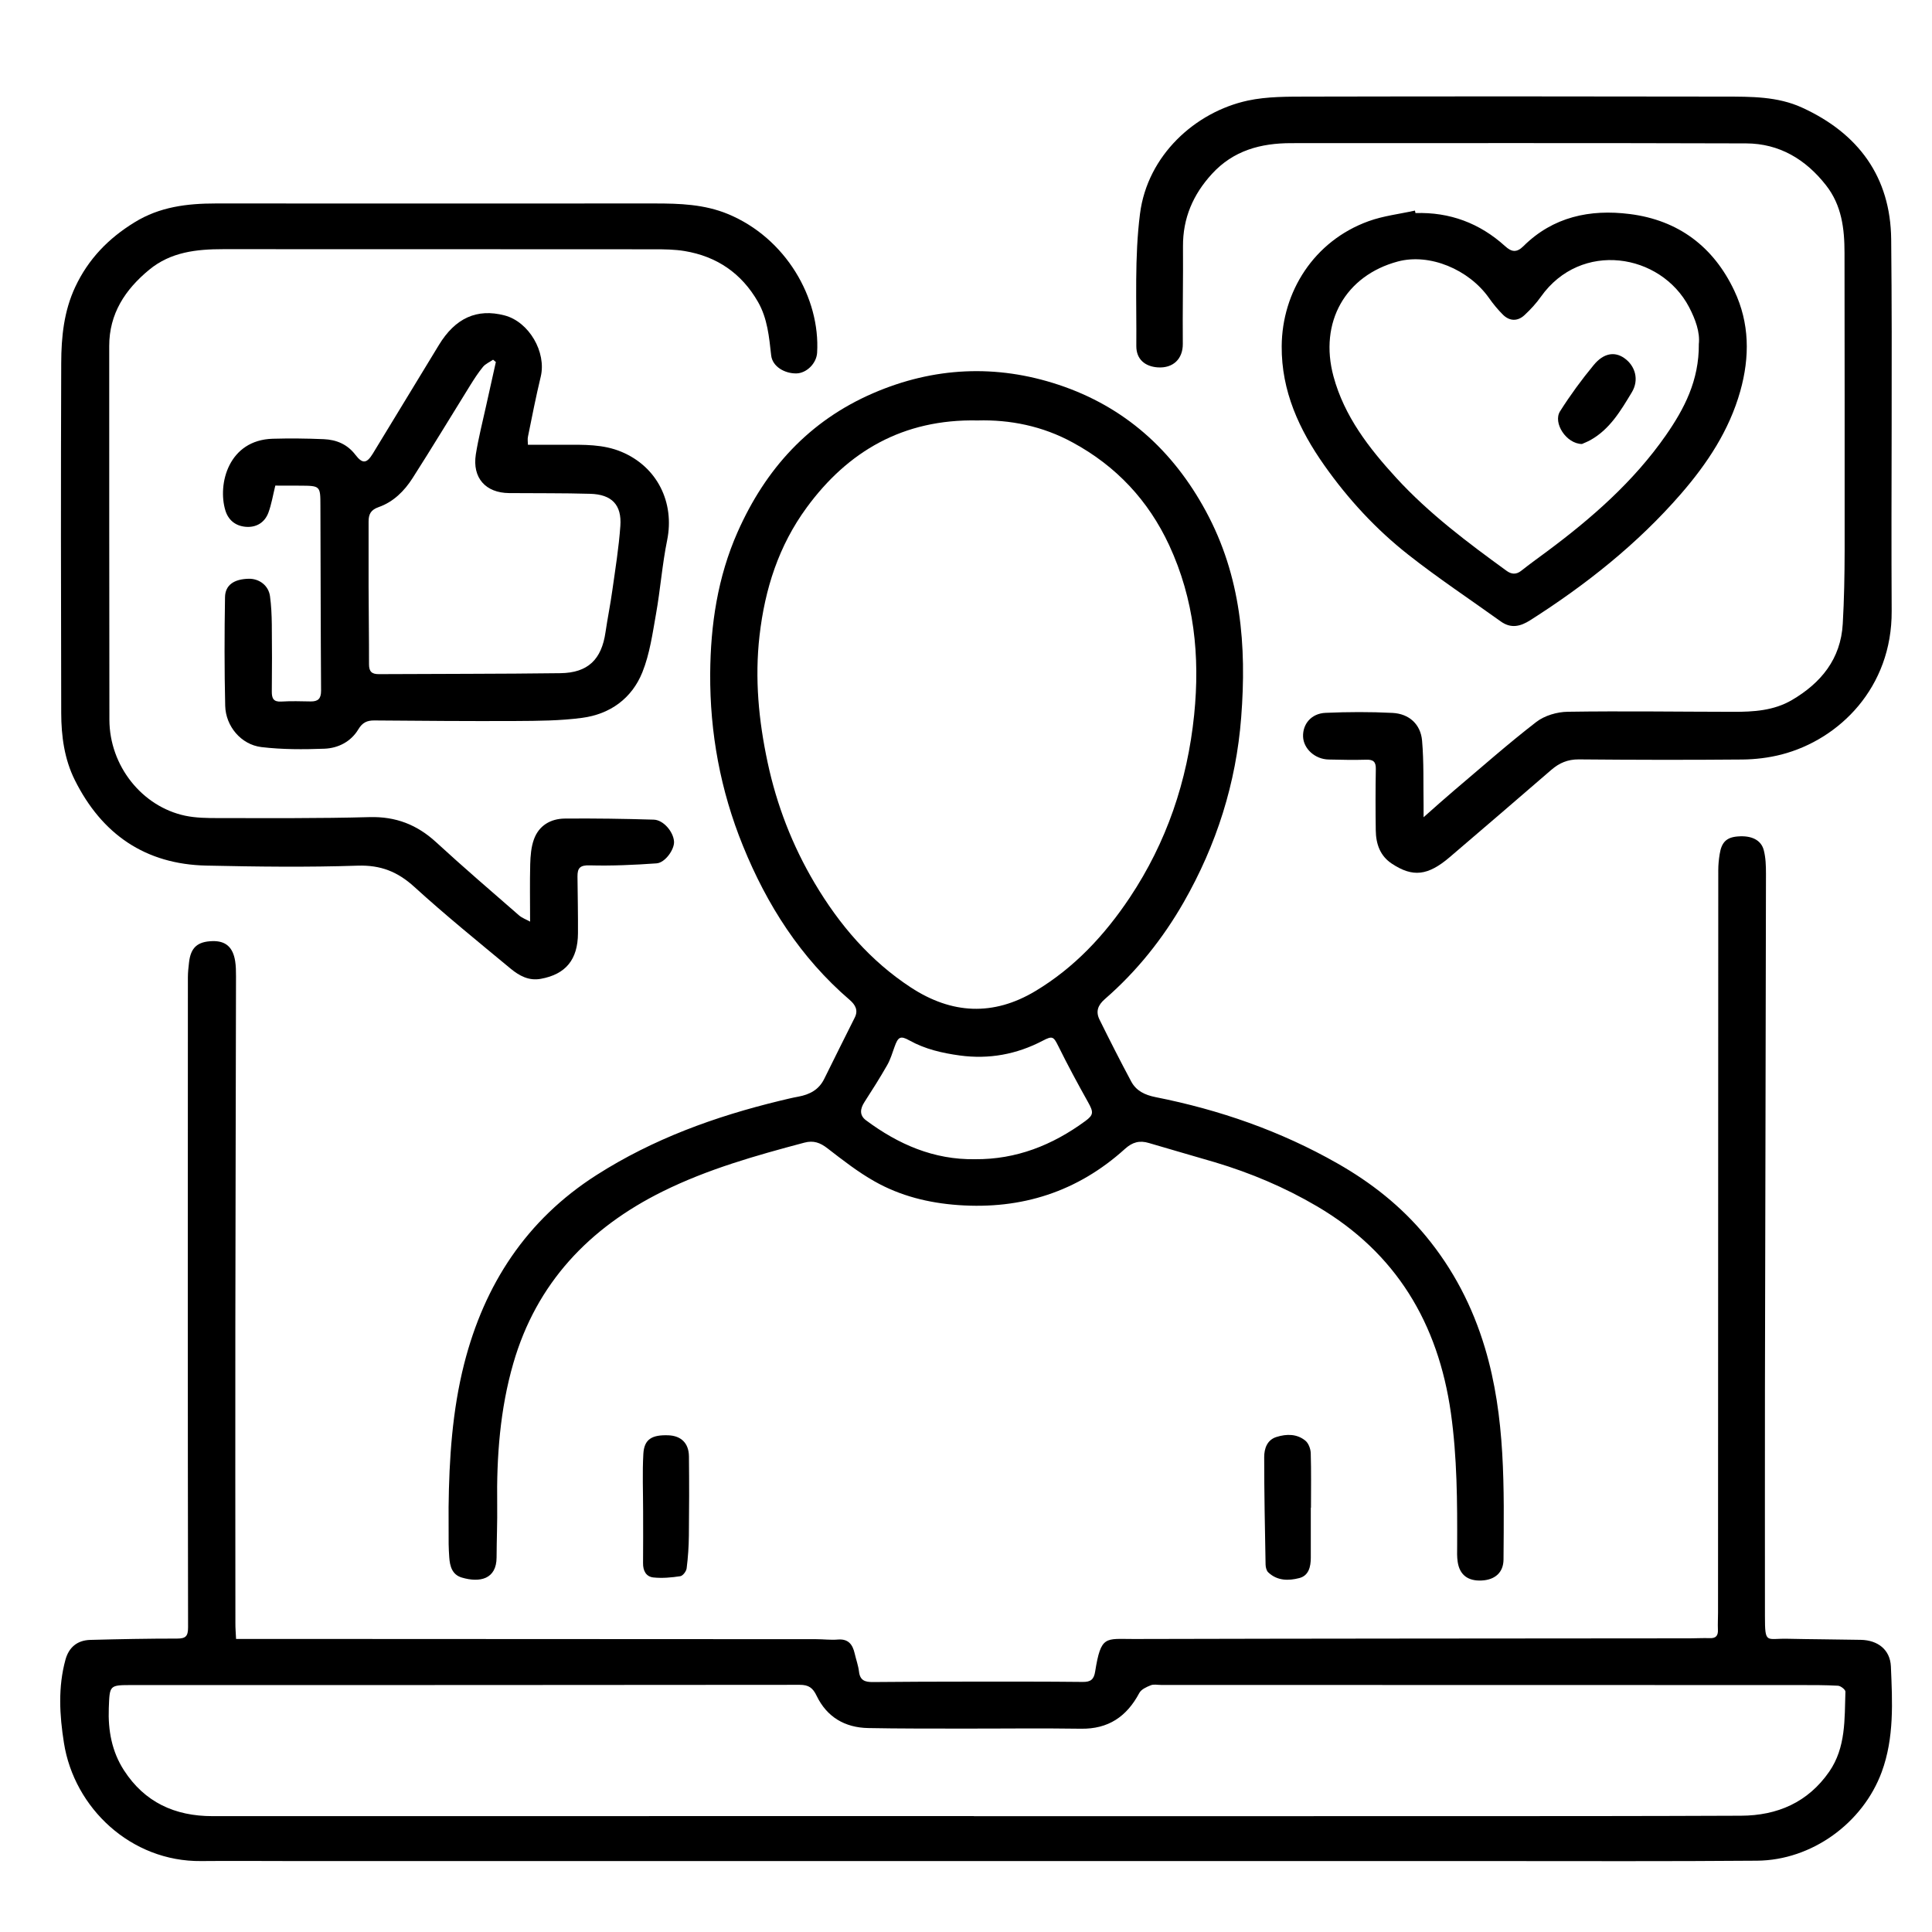 <?xml version="1.0" encoding="utf-8"?>
<!-- Generator: Adobe Illustrator 16.0.0, SVG Export Plug-In . SVG Version: 6.00 Build 0)  -->
<!DOCTYPE svg PUBLIC "-//W3C//DTD SVG 1.1//EN" "http://www.w3.org/Graphics/SVG/1.1/DTD/svg11.dtd">
<svg version="1.1" id="图层_1" xmlns="http://www.w3.org/2000/svg" xmlns:xlink="http://www.w3.org/1999/xlink" x="0px" y="0px"
	 width="32px" height="32px" viewBox="0 0 32 32" enable-background="new 0 0 32 32" xml:space="preserve">
<g>
	<path display="none" fill-rule="evenodd" clip-rule="evenodd" fill="#FFFFFF" d="M47.561,49.561c-20.9,0-41.799,0-62.695,0
		c0-20.899,0-41.798,0-62.695c20.9,0,41.799,0,62.695,0C47.561,7.766,47.561,28.664,47.561,49.561z M3.91,27.146
		c-0.005-0.106-0.011-0.184-0.011-0.261c-0.001-1.641-0.003-3.28-0.001-4.92c0.002-1.932,0.008-3.864,0.011-5.796
		c0-0.083,0-0.168-0.014-0.25c-0.037-0.233-0.159-0.337-0.376-0.331c-0.249,0.007-0.36,0.107-0.388,0.352
		c-0.009,0.083-0.019,0.166-0.019,0.25c-0.001,3.587-0.002,7.175,0.002,10.763c0,0.146-0.038,0.186-0.181,0.186
		c-0.48,0-0.96,0.01-1.44,0.022c-0.211,0.006-0.352,0.121-0.409,0.325c-0.126,0.457-0.099,0.921-0.026,1.381
		c0.17,1.079,1.11,1.969,2.272,1.957c0.511-0.005,1.023,0,1.535,0c6.616,0,13.232,0.001,19.85,0c1.462,0,2.924,0.006,4.386-0.006
		c0.906-0.007,1.754-0.622,2.065-1.469c0.209-0.568,0.178-1.162,0.152-1.75c-0.013-0.277-0.217-0.434-0.496-0.439
		c-0.407-0.008-0.814-0.009-1.221-0.018c-0.347-0.008-0.369,0.096-0.369-0.376c0-1.248-0.002-2.496,0-3.744
		c0.005-2.851,0.013-5.701,0.017-8.553c0-0.129-0.004-0.263-0.036-0.387c-0.044-0.171-0.206-0.247-0.429-0.229
		c-0.187,0.015-0.271,0.094-0.302,0.294c-0.015,0.087-0.023,0.175-0.023,0.263c-0.002,4.1-0.003,8.199-0.004,12.298
		c0,0.095-0.006,0.188-0.002,0.282c0.005,0.098-0.029,0.146-0.134,0.142c-0.109-0.004-0.219,0.003-0.329,0.003
		c-3.07,0.003-6.141,0.003-9.212,0.011c-0.471,0.001-0.543-0.066-0.64,0.54c-0.021,0.129-0.074,0.173-0.205,0.171
		c-0.627-0.007-1.253-0.005-1.88-0.005c-0.533,0.001-1.065,0.001-1.598,0.007c-0.126,0.001-0.21-0.025-0.228-0.171
		c-0.012-0.103-0.048-0.202-0.072-0.303c-0.034-0.148-0.104-0.244-0.278-0.23c-0.119,0.01-0.24-0.006-0.36-0.006
		c-2.94-0.001-5.88-0.002-8.82-0.004C4.442,27.146,4.187,27.146,3.91,27.146z M7.43,24.963c0,0.203,0,0.407,0,0.61
		c0,0.073,0.006,0.146,0.01,0.219c0.009,0.148,0.046,0.288,0.207,0.336c0.299,0.089,0.576,0.028,0.577-0.333
		c0.001-0.293,0.014-0.585,0.01-0.877c-0.011-0.791,0.047-1.577,0.267-2.338c0.383-1.326,1.253-2.243,2.474-2.847
		c0.747-0.369,1.544-0.595,2.346-0.808c0.153-0.041,0.263,0,0.385,0.095c0.25,0.193,0.503,0.391,0.778,0.546
		c0.427,0.241,0.896,0.357,1.387,0.393c1.052,0.075,1.977-0.222,2.761-0.931c0.124-0.111,0.242-0.144,0.397-0.097
		c0.363,0.109,0.729,0.211,1.094,0.319c0.591,0.177,1.154,0.415,1.688,0.728c1.313,0.77,2.008,1.939,2.219,3.422
		c0.104,0.735,0.107,1.478,0.104,2.219c-0.001,0.083-0.004,0.168,0.009,0.25c0.032,0.215,0.171,0.319,0.398,0.308
		c0.222-0.011,0.359-0.133,0.361-0.347c0.009-1.179,0.037-2.357-0.308-3.507c-0.205-0.684-0.525-1.302-0.979-1.851
		c-0.41-0.496-0.907-0.887-1.465-1.204c-0.942-0.537-1.952-0.887-3.011-1.097c-0.18-0.036-0.32-0.104-0.403-0.258
		c-0.182-0.338-0.355-0.681-0.525-1.025c-0.066-0.132-0.03-0.239,0.089-0.342c0.527-0.459,0.959-0.999,1.306-1.605
		c0.542-0.949,0.867-1.969,0.951-3.06c0.092-1.186-0.001-2.337-0.585-3.415c-0.55-1.015-1.353-1.732-2.44-2.094
		c-1.03-0.342-2.065-0.294-3.07,0.139c-1.062,0.458-1.782,1.253-2.246,2.3c-0.332,0.748-0.448,1.536-0.454,2.344
		c-0.006,0.984,0.17,1.936,0.541,2.85c0.399,0.984,0.958,1.858,1.771,2.557c0.09,0.078,0.143,0.168,0.084,0.288
		c-0.168,0.339-0.34,0.676-0.506,1.016c-0.089,0.183-0.242,0.262-0.43,0.297c-0.102,0.019-0.203,0.044-0.305,0.068
		c-1.073,0.261-2.099,0.632-3.037,1.23c-1.164,0.743-1.858,1.813-2.193,3.127C7.491,23.365,7.439,24.163,7.43,24.963z
		 M23.579,13.536c0-0.094,0-0.143,0-0.191c-0.007-0.359,0.006-0.72-0.025-1.077c-0.024-0.272-0.215-0.445-0.49-0.459
		c-0.369-0.019-0.74-0.017-1.109-0.001c-0.235,0.01-0.38,0.185-0.372,0.395c0.008,0.201,0.197,0.374,0.423,0.378
		c0.209,0.005,0.418,0.009,0.627,0.003c0.115-0.003,0.157,0.037,0.155,0.153c-0.006,0.339-0.006,0.679-0.001,1.018
		c0.003,0.224,0.07,0.423,0.268,0.552c0.346,0.228,0.595,0.2,0.957-0.109c0.563-0.48,1.123-0.963,1.684-1.447
		c0.131-0.114,0.271-0.174,0.452-0.172c0.903,0.008,1.807,0.01,2.71,0.002c0.217-0.002,0.439-0.028,0.649-0.083
		c0.96-0.248,1.832-1.112,1.825-2.375c-0.011-2.052,0.013-4.104-0.008-6.157c-0.011-1.033-0.542-1.756-1.479-2.184
		c-0.406-0.186-0.843-0.18-1.274-0.181c-2.303-0.004-4.605-0.004-6.909,0c-0.332,0.001-0.673-0.003-0.995,0.066
		c-0.869,0.188-1.662,0.906-1.785,1.875C18.789,4.263,18.826,5,18.82,5.731c-0.002,0.225,0.148,0.343,0.355,0.356
		c0.254,0.017,0.417-0.14,0.415-0.39c-0.005-0.538,0.007-1.076,0.003-1.613c-0.003-0.468,0.167-0.859,0.479-1.201
		c0.354-0.39,0.809-0.51,1.313-0.51c2.512,0,5.023-0.004,7.535,0.004c0.55,0.002,0.986,0.263,1.323,0.693
		c0.261,0.332,0.307,0.72,0.307,1.122c0.001,1.645,0.004,3.29,0.002,4.935c-0.001,0.401-0.008,0.804-0.031,1.205
		c-0.032,0.583-0.358,0.982-0.844,1.266c-0.3,0.175-0.634,0.195-0.97,0.194c-0.914-0.002-1.828-0.015-2.741-0.001
		c-0.177,0.002-0.383,0.063-0.52,0.168c-0.47,0.363-0.915,0.757-1.369,1.141C23.921,13.231,23.769,13.37,23.579,13.536z
		 M8.78,15.265c-0.064-0.036-0.134-0.06-0.186-0.105c-0.459-0.4-0.922-0.797-1.371-1.21c-0.316-0.291-0.668-0.427-1.104-0.416
		c-0.835,0.022-1.671,0.016-2.507,0.016c-0.182,0-0.368-0.001-0.545-0.039c-0.718-0.153-1.254-0.828-1.256-1.589
		C1.807,9.859,1.81,7.796,1.809,5.734c0-0.539,0.265-0.938,0.664-1.266c0.357-0.294,0.783-0.34,1.223-0.34
		c2.381,0.001,4.762,0,7.144,0.002c0.167,0,0.335,0.002,0.499,0.029c0.535,0.089,0.943,0.368,1.215,0.841
		c0.158,0.275,0.186,0.583,0.219,0.887c0.021,0.188,0.227,0.303,0.417,0.299c0.168-0.003,0.333-0.164,0.344-0.342
		c0.054-0.906-0.517-1.901-1.477-2.298c-0.392-0.162-0.8-0.175-1.213-0.175c-2.423,0-4.846,0.002-7.269,0
		c-0.476,0-0.932,0.055-1.35,0.313c-0.43,0.264-0.762,0.606-0.978,1.065c-0.19,0.403-0.233,0.833-0.234,1.266
		c-0.006,1.932-0.005,3.864,0,5.796c0.001,0.382,0.052,0.762,0.225,1.109c0.448,0.898,1.168,1.396,2.181,1.417
		c0.835,0.018,1.671,0.029,2.505,0.001c0.381-0.013,0.661,0.099,0.937,0.351c0.517,0.47,1.06,0.91,1.597,1.356
		c0.141,0.116,0.3,0.205,0.501,0.167c0.409-0.076,0.611-0.317,0.613-0.755c0.002-0.313-0.004-0.626-0.008-0.939
		c-0.001-0.139,0.04-0.19,0.202-0.185c0.369,0.01,0.739-0.007,1.107-0.033c0.144-0.01,0.299-0.233,0.29-0.363
		c-0.013-0.162-0.177-0.356-0.337-0.361c-0.49-0.015-0.98-0.022-1.47-0.018c-0.236,0.002-0.43,0.114-0.513,0.343
		c-0.046,0.129-0.058,0.274-0.062,0.413C8.773,14.624,8.78,14.935,8.78,15.265z M4.56,8.043c0.129,0,0.269,0,0.409,0
		c0.334,0.002,0.338,0.002,0.339,0.327c0.004,1.023,0.004,2.046,0.011,3.069c0,0.132-0.05,0.179-0.174,0.177
		c-0.161-0.002-0.323-0.007-0.484,0.002c-0.131,0.008-0.159-0.053-0.158-0.167c0.004-0.371,0.004-0.741,0-1.112
		c-0.002-0.155-0.009-0.312-0.03-0.466C4.448,9.699,4.294,9.582,4.118,9.586C3.877,9.592,3.73,9.689,3.727,9.892
		c-0.01,0.599-0.011,1.198,0.003,1.797c0.008,0.34,0.263,0.645,0.599,0.685c0.344,0.042,0.696,0.041,1.044,0.027
		c0.23-0.008,0.44-0.117,0.563-0.322c0.067-0.112,0.145-0.147,0.264-0.146c0.783,0.005,1.566,0.013,2.349,0.009
		c0.364-0.002,0.732-0.003,1.092-0.052c0.463-0.062,0.825-0.323,0.999-0.756c0.122-0.304,0.168-0.641,0.226-0.967
		c0.072-0.404,0.102-0.817,0.184-1.219c0.127-0.627-0.165-1.218-0.758-1.465C9.99,7.357,9.671,7.366,9.353,7.367
		c-0.202,0.001-0.403,0-0.609,0c0-0.045-0.008-0.093,0.001-0.138c0.068-0.331,0.132-0.663,0.211-0.991
		c0.098-0.406-0.194-0.911-0.6-1.016C7.899,5.104,7.54,5.267,7.269,5.714c-0.363,0.6-0.729,1.198-1.093,1.797
		c-0.101,0.165-0.17,0.177-0.288,0.023C5.752,7.357,5.571,7.283,5.362,7.274C5.081,7.262,4.798,7.259,4.517,7.267
		C3.786,7.288,3.6,8.017,3.734,8.456c0.047,0.156,0.163,0.253,0.331,0.27C4.239,8.742,4.383,8.66,4.446,8.49
		C4.497,8.351,4.521,8.202,4.56,8.043z M23.445,3.529c-0.003-0.013-0.006-0.027-0.01-0.041c-0.257,0.057-0.523,0.087-0.769,0.176
		c-0.906,0.329-1.433,1.171-1.438,2.069c-0.006,0.744,0.29,1.385,0.709,1.979c0.393,0.557,0.854,1.055,1.388,1.476
		c0.494,0.389,1.02,0.737,1.53,1.104c0.169,0.122,0.325,0.086,0.491-0.02c0.923-0.588,1.774-1.262,2.494-2.091
		c0.437-0.502,0.8-1.048,0.983-1.701c0.16-0.568,0.155-1.128-0.098-1.664c-0.345-0.73-0.929-1.17-1.733-1.271
		c-0.656-0.083-1.27,0.045-1.761,0.533C25.12,4.19,25.035,4.173,24.93,4.077C24.509,3.696,24.014,3.512,23.445,3.529z
		 M21.711,24.972c0.001,0,0.001,0,0.002,0c0-0.303,0.005-0.604-0.004-0.906c-0.003-0.07-0.037-0.162-0.089-0.204
		c-0.14-0.114-0.312-0.112-0.476-0.062c-0.159,0.048-0.206,0.194-0.206,0.335c0,0.594,0.013,1.187,0.023,1.78
		c0.001,0.044,0.015,0.101,0.044,0.128c0.148,0.142,0.337,0.141,0.514,0.095c0.157-0.04,0.191-0.188,0.191-0.338
		C21.712,25.523,21.711,25.247,21.711,24.972z M10.652,25.03c0,0.287,0.002,0.573,0,0.86c-0.001,0.127,0.05,0.227,0.174,0.238
		c0.146,0.015,0.296,0.001,0.442-0.021c0.042-0.006,0.1-0.081,0.106-0.131c0.023-0.18,0.035-0.361,0.037-0.543
		c0.005-0.438,0.006-0.876,0.001-1.313c-0.003-0.218-0.13-0.339-0.341-0.347c-0.275-0.011-0.4,0.066-0.414,0.306
		C10.638,24.396,10.652,24.713,10.652,25.03z"/>
	<path fill-rule="evenodd" clip-rule="evenodd" d="M3.91,27.146c0.277,0,0.532,0,0.788,0c2.94,0.002,5.88,0.003,8.82,0.004
		c0.12,0,0.241,0.016,0.36,0.006c0.174-0.014,0.244,0.082,0.278,0.23c0.023,0.101,0.06,0.2,0.072,0.303
		c0.017,0.146,0.102,0.172,0.228,0.171c0.532-0.006,1.065-0.006,1.598-0.007c0.627,0,1.253-0.002,1.88,0.005
		c0.131,0.002,0.185-0.042,0.205-0.171c0.097-0.606,0.169-0.539,0.64-0.54c3.071-0.008,6.142-0.008,9.212-0.011
		c0.11,0,0.22-0.007,0.329-0.003c0.104,0.004,0.139-0.044,0.134-0.142c-0.004-0.094,0.002-0.188,0.002-0.282
		c0.001-4.099,0.002-8.198,0.004-12.298c0-0.088,0.009-0.176,0.023-0.263c0.031-0.2,0.115-0.28,0.302-0.294
		c0.223-0.018,0.385,0.057,0.429,0.229c0.032,0.124,0.036,0.258,0.036,0.387c-0.004,2.852-0.012,5.702-0.017,8.553
		c-0.002,1.248,0,2.496,0,3.744c0,0.472,0.022,0.368,0.369,0.376c0.406,0.009,0.813,0.01,1.221,0.018
		c0.279,0.006,0.483,0.162,0.496,0.439c0.025,0.588,0.057,1.182-0.152,1.75c-0.312,0.847-1.159,1.462-2.065,1.469
		c-1.462,0.012-2.924,0.006-4.386,0.006c-6.617,0.001-13.233,0-19.85,0c-0.512,0-1.023-0.005-1.535,0
		c-1.162,0.012-2.102-0.878-2.272-1.957c-0.073-0.46-0.1-0.924,0.026-1.381c0.057-0.204,0.197-0.319,0.409-0.325
		c0.48-0.013,0.96-0.022,1.44-0.022c0.143,0,0.181-0.04,0.181-0.186C3.109,23.365,3.11,19.777,3.112,16.19
		c0-0.083,0.009-0.167,0.019-0.25c0.028-0.245,0.139-0.345,0.388-0.352c0.217-0.006,0.339,0.098,0.376,0.331
		c0.013,0.082,0.014,0.167,0.014,0.25c-0.003,1.932-0.009,3.865-0.011,5.796c-0.002,1.64,0,3.279,0.001,4.92
		C3.898,26.963,3.905,27.04,3.91,27.146z M16.131,30.08c0,0.001,0,0.001,0,0.002c2.606,0,5.211,0,7.817-0.001
		c1.629,0,3.258,0,4.887-0.007c0.604-0.002,1.11-0.221,1.463-0.73c0.277-0.401,0.253-0.868,0.268-1.324
		c0.002-0.033-0.077-0.096-0.122-0.099c-0.213-0.012-0.427-0.011-0.641-0.011c-3.525-0.001-7.05-0.001-10.574-0.002
		c-0.057,0-0.121-0.015-0.17,0.006c-0.07,0.028-0.157,0.067-0.189,0.128c-0.208,0.39-0.512,0.598-0.966,0.591
		c-0.663-0.01-1.326-0.001-1.989-0.002c-0.512-0.001-1.023,0.001-1.535-0.009c-0.387-0.007-0.684-0.183-0.853-0.532
		c-0.064-0.135-0.133-0.184-0.281-0.184C9.559,27.91,5.873,27.91,2.187,27.91c-0.379,0-0.37,0.001-0.385,0.381
		c-0.014,0.369,0.05,0.719,0.25,1.029c0.342,0.531,0.845,0.762,1.469,0.761C7.725,30.08,11.928,30.08,16.131,30.08z"/>
	<path fill-rule="evenodd" clip-rule="evenodd" d="M7.43,24.963c0.009-0.8,0.061-1.598,0.258-2.374
		c0.335-1.314,1.029-2.384,2.193-3.127c0.938-0.599,1.964-0.97,3.037-1.23c0.102-0.024,0.203-0.05,0.305-0.068
		c0.188-0.035,0.341-0.114,0.43-0.297c0.166-0.34,0.338-0.677,0.506-1.016c0.059-0.119,0.006-0.21-0.084-0.288
		c-0.813-0.698-1.372-1.572-1.771-2.557c-0.371-0.914-0.547-1.866-0.541-2.85c0.006-0.808,0.123-1.596,0.454-2.344
		c0.464-1.047,1.184-1.841,2.246-2.3c1.004-0.434,2.04-0.481,3.07-0.139c1.088,0.361,1.891,1.079,2.44,2.094
		c0.584,1.078,0.677,2.229,0.585,3.415c-0.084,1.091-0.409,2.111-0.951,3.06c-0.347,0.606-0.778,1.146-1.306,1.605
		c-0.119,0.103-0.155,0.209-0.089,0.342c0.17,0.344,0.344,0.687,0.525,1.025c0.083,0.154,0.224,0.222,0.403,0.258
		c1.059,0.21,2.068,0.56,3.011,1.097c0.558,0.317,1.055,0.708,1.465,1.204c0.454,0.549,0.774,1.167,0.979,1.851
		c0.345,1.149,0.316,2.328,0.308,3.507c-0.002,0.214-0.14,0.336-0.361,0.347c-0.228,0.012-0.366-0.093-0.398-0.308
		c-0.013-0.082-0.01-0.167-0.009-0.25c0.003-0.741,0-1.483-0.104-2.219c-0.211-1.482-0.906-2.652-2.219-3.422
		c-0.533-0.313-1.097-0.551-1.688-0.728c-0.364-0.108-0.73-0.21-1.094-0.319c-0.155-0.047-0.273-0.015-0.397,0.097
		c-0.784,0.709-1.709,1.006-2.761,0.931c-0.491-0.035-0.96-0.151-1.387-0.393c-0.275-0.155-0.528-0.353-0.778-0.546
		c-0.122-0.095-0.232-0.136-0.385-0.095c-0.802,0.213-1.599,0.438-2.346,0.808c-1.22,0.604-2.091,1.521-2.474,2.847
		c-0.22,0.761-0.278,1.547-0.267,2.338c0.004,0.292-0.009,0.584-0.01,0.877c-0.001,0.361-0.278,0.422-0.577,0.333
		c-0.16-0.048-0.197-0.188-0.207-0.336c-0.004-0.072-0.01-0.146-0.01-0.219C7.43,25.37,7.43,25.166,7.43,24.963z M16.194,6.964
		c-1.241-0.027-2.155,0.518-2.831,1.44c-0.465,0.634-0.694,1.349-0.783,2.126c-0.081,0.71-0.014,1.405,0.134,2.097
		c0.151,0.708,0.409,1.376,0.779,2c0.409,0.69,0.92,1.288,1.596,1.73c0.672,0.439,1.361,0.477,2.059,0.059
		c0.647-0.388,1.148-0.926,1.563-1.547c0.612-0.918,0.956-1.932,1.068-3.029c0.099-0.974,0.001-1.915-0.414-2.81
		c-0.345-0.742-0.878-1.311-1.598-1.701C17.267,7.055,16.724,6.949,16.194,6.964z M16.149,19.2c0.682,0.006,1.282-0.232,1.826-0.631
		c0.143-0.104,0.137-0.151,0.047-0.313c-0.172-0.307-0.339-0.617-0.495-0.933c-0.077-0.154-0.095-0.17-0.255-0.086
		c-0.433,0.227-0.892,0.311-1.376,0.245c-0.29-0.04-0.572-0.104-0.833-0.249c-0.15-0.084-0.188-0.059-0.247,0.107
		c-0.037,0.103-0.068,0.209-0.122,0.303c-0.118,0.207-0.246,0.409-0.375,0.609c-0.072,0.111-0.088,0.219,0.024,0.303
		C14.879,18.954,15.466,19.211,16.149,19.2z"/>
	<path fill-rule="evenodd" clip-rule="evenodd" d="M23.579,13.536c0.189-0.167,0.342-0.305,0.499-0.438
		c0.454-0.384,0.899-0.778,1.369-1.141c0.137-0.105,0.343-0.166,0.52-0.168c0.913-0.014,1.827,0,2.741,0.001
		c0.336,0.001,0.67-0.019,0.97-0.194c0.485-0.284,0.812-0.683,0.844-1.266c0.023-0.401,0.03-0.803,0.031-1.205
		c0.002-1.645-0.001-3.29-0.002-4.935c0-0.402-0.046-0.79-0.307-1.122c-0.337-0.43-0.773-0.691-1.323-0.693
		c-2.512-0.008-5.023-0.004-7.535-0.004c-0.504,0-0.958,0.121-1.313,0.51c-0.313,0.342-0.482,0.733-0.479,1.201
		c0.004,0.538-0.008,1.076-0.003,1.613c0.002,0.25-0.161,0.407-0.415,0.39c-0.207-0.014-0.357-0.131-0.355-0.356
		c0.006-0.73-0.031-1.468,0.061-2.188c0.123-0.969,0.916-1.687,1.785-1.875c0.322-0.069,0.663-0.065,0.995-0.066
		c2.304-0.005,4.606-0.004,6.909,0c0.432,0.001,0.868-0.004,1.274,0.181c0.937,0.427,1.468,1.15,1.479,2.184
		c0.021,2.052-0.003,4.104,0.008,6.157c0.007,1.263-0.865,2.127-1.825,2.375c-0.21,0.054-0.433,0.081-0.649,0.083
		c-0.903,0.008-1.807,0.006-2.71-0.002c-0.181-0.001-0.321,0.059-0.452,0.172c-0.561,0.484-1.121,0.967-1.684,1.447
		c-0.362,0.309-0.611,0.337-0.957,0.109c-0.197-0.129-0.265-0.328-0.268-0.552c-0.005-0.339-0.005-0.679,0.001-1.018
		c0.002-0.117-0.04-0.156-0.155-0.153c-0.209,0.006-0.418,0.002-0.627-0.003c-0.226-0.005-0.415-0.178-0.423-0.378
		c-0.008-0.21,0.137-0.385,0.372-0.395c0.369-0.016,0.74-0.018,1.109,0.001c0.275,0.014,0.466,0.187,0.49,0.459
		c0.031,0.357,0.019,0.718,0.025,1.077C23.579,13.394,23.579,13.442,23.579,13.536z"/>
	<path fill-rule="evenodd" clip-rule="evenodd" d="M8.78,15.265c0-0.33-0.006-0.641,0.002-0.951
		c0.004-0.139,0.015-0.284,0.062-0.413c0.083-0.229,0.277-0.341,0.513-0.343c0.49-0.004,0.98,0.003,1.47,0.018
		c0.161,0.004,0.325,0.199,0.337,0.361c0.01,0.129-0.146,0.353-0.29,0.363c-0.369,0.026-0.739,0.043-1.107,0.033
		c-0.162-0.005-0.203,0.046-0.202,0.185c0.003,0.313,0.01,0.626,0.008,0.939c-0.002,0.438-0.204,0.68-0.613,0.755
		c-0.201,0.038-0.36-0.051-0.501-0.167c-0.538-0.446-1.081-0.886-1.597-1.356c-0.276-0.251-0.556-0.363-0.937-0.351
		c-0.834,0.028-1.67,0.017-2.505-0.001c-1.013-0.021-1.733-0.519-2.181-1.417c-0.173-0.347-0.224-0.727-0.225-1.109
		c-0.005-1.932-0.007-3.864,0-5.796c0.001-0.433,0.044-0.863,0.234-1.266c0.216-0.459,0.548-0.801,0.978-1.065
		C2.643,3.425,3.099,3.37,3.575,3.37c2.423,0.002,4.846,0,7.269,0c0.413,0,0.821,0.013,1.213,0.175
		c0.959,0.397,1.531,1.392,1.477,2.298c-0.011,0.178-0.176,0.339-0.344,0.342c-0.19,0.003-0.396-0.111-0.417-0.299
		c-0.034-0.304-0.061-0.612-0.219-0.887c-0.272-0.473-0.68-0.752-1.215-0.841c-0.164-0.027-0.333-0.029-0.499-0.029
		C8.458,4.127,6.076,4.128,3.695,4.127c-0.44,0-0.866,0.046-1.223,0.34C2.073,4.796,1.808,5.195,1.809,5.734
		c0.001,2.063-0.001,4.125,0.003,6.188c0.002,0.761,0.538,1.437,1.256,1.589c0.177,0.037,0.363,0.039,0.545,0.039
		c0.836,0,1.671,0.007,2.507-0.016c0.435-0.012,0.787,0.125,1.104,0.416c0.449,0.413,0.912,0.81,1.371,1.21
		C8.646,15.205,8.716,15.229,8.78,15.265z"/>
	<path fill-rule="evenodd" clip-rule="evenodd" d="M4.56,8.043C4.521,8.202,4.497,8.351,4.446,8.49
		C4.383,8.66,4.239,8.742,4.064,8.725c-0.167-0.016-0.283-0.113-0.331-0.27C3.6,8.017,3.786,7.288,4.517,7.267
		c0.281-0.008,0.564-0.005,0.845,0.007c0.209,0.009,0.391,0.083,0.526,0.261c0.118,0.153,0.187,0.142,0.288-0.023
		c0.365-0.599,0.73-1.198,1.093-1.797c0.271-0.447,0.63-0.61,1.087-0.491c0.406,0.105,0.698,0.61,0.6,1.016
		c-0.079,0.328-0.144,0.66-0.211,0.991C8.735,7.274,8.744,7.322,8.744,7.367c0.206,0,0.407,0.001,0.609,0
		c0.318-0.001,0.638-0.01,0.939,0.116c0.593,0.247,0.885,0.838,0.758,1.465c-0.082,0.402-0.112,0.815-0.184,1.219
		c-0.058,0.326-0.104,0.663-0.226,0.967c-0.174,0.434-0.535,0.695-0.999,0.756c-0.36,0.048-0.728,0.05-1.092,0.052
		c-0.783,0.004-1.566-0.003-2.349-0.009c-0.12-0.001-0.197,0.034-0.264,0.146c-0.123,0.205-0.333,0.313-0.563,0.322
		c-0.348,0.013-0.7,0.014-1.044-0.027c-0.336-0.041-0.591-0.345-0.599-0.685c-0.014-0.599-0.013-1.198-0.003-1.797
		c0.003-0.203,0.15-0.3,0.391-0.306c0.176-0.004,0.33,0.112,0.354,0.289c0.021,0.154,0.028,0.311,0.03,0.466
		c0.004,0.371,0.004,0.741,0,1.112c-0.001,0.114,0.027,0.175,0.158,0.167c0.161-0.01,0.323-0.005,0.484-0.002
		c0.124,0.002,0.174-0.045,0.174-0.177c-0.007-1.023-0.007-2.046-0.011-3.069C5.307,8.046,5.303,8.046,4.969,8.044
		C4.829,8.043,4.689,8.043,4.56,8.043z M8.213,5.996C8.198,5.983,8.183,5.97,8.167,5.958C8.111,5.997,8.042,6.025,8,6.076
		C7.921,6.172,7.853,6.278,7.787,6.384C7.469,6.896,7.158,7.412,6.833,7.92C6.697,8.133,6.515,8.314,6.272,8.399
		c-0.131,0.046-0.167,0.118-0.167,0.24c0.001,0.36-0.001,0.72,0,1.08c0.001,0.428,0.008,0.856,0.007,1.284
		c0,0.121,0.046,0.164,0.165,0.163c1.002-0.006,2.004-0.003,3.006-0.016c0.456-0.006,0.681-0.228,0.746-0.678
		c0.034-0.232,0.081-0.461,0.113-0.693c0.05-0.355,0.108-0.711,0.133-1.068c0.025-0.35-0.143-0.522-0.498-0.532
		C9.331,8.166,8.881,8.171,8.433,8.167c-0.39-0.003-0.612-0.252-0.552-0.64C7.924,7.256,7.993,6.989,8.052,6.72
		C8.105,6.479,8.159,6.237,8.213,5.996z"/>
	<path fill-rule="evenodd" clip-rule="evenodd" d="M23.445,3.529c0.568-0.018,1.063,0.167,1.484,0.548
		c0.105,0.096,0.19,0.113,0.303,0.001c0.491-0.488,1.104-0.616,1.761-0.533c0.805,0.101,1.389,0.541,1.733,1.271
		c0.253,0.535,0.258,1.095,0.098,1.664c-0.184,0.652-0.547,1.198-0.983,1.701c-0.72,0.829-1.571,1.503-2.494,2.091
		c-0.166,0.106-0.322,0.142-0.491,0.02c-0.511-0.367-1.036-0.715-1.53-1.104c-0.534-0.42-0.995-0.919-1.388-1.476
		c-0.419-0.593-0.715-1.234-0.709-1.979c0.006-0.898,0.532-1.741,1.438-2.069c0.245-0.089,0.512-0.119,0.769-0.176
		C23.439,3.502,23.442,3.516,23.445,3.529z M28.138,5.698c0.021-0.193-0.054-0.405-0.162-0.612c-0.47-0.893-1.791-1.106-2.454-0.171
		c-0.078,0.11-0.171,0.211-0.27,0.303c-0.115,0.108-0.25,0.104-0.361-0.008c-0.084-0.084-0.161-0.178-0.229-0.275
		c-0.335-0.474-0.984-0.744-1.509-0.604c-0.867,0.232-1.309,1.004-1.066,1.904c0.179,0.661,0.588,1.188,1.042,1.683
		c0.542,0.59,1.179,1.068,1.824,1.536c0.079,0.058,0.158,0.067,0.243,0c0.139-0.11,0.282-0.213,0.424-0.318
		c0.744-0.553,1.438-1.16,1.972-1.926C27.897,6.771,28.143,6.302,28.138,5.698z"/>
	<path fill-rule="evenodd" clip-rule="evenodd" d="M21.711,24.972c0,0.275,0.001,0.552,0,0.828c0,0.149-0.034,0.298-0.191,0.338
		c-0.177,0.046-0.365,0.047-0.514-0.095c-0.029-0.027-0.043-0.084-0.044-0.128c-0.011-0.594-0.023-1.187-0.023-1.78
		c0-0.141,0.047-0.287,0.206-0.335c0.164-0.051,0.336-0.053,0.476,0.062c0.052,0.042,0.086,0.134,0.089,0.204
		c0.009,0.302,0.004,0.604,0.004,0.906C21.712,24.972,21.712,24.972,21.711,24.972z"/>
	<path fill-rule="evenodd" clip-rule="evenodd" d="M10.652,25.03c0-0.317-0.014-0.635,0.004-0.951
		c0.014-0.239,0.139-0.316,0.414-0.306c0.21,0.008,0.338,0.129,0.341,0.347c0.005,0.438,0.004,0.876-0.001,1.313
		c-0.002,0.182-0.014,0.363-0.037,0.543c-0.006,0.05-0.063,0.125-0.106,0.131c-0.146,0.022-0.296,0.036-0.442,0.021
		c-0.124-0.012-0.176-0.111-0.174-0.238C10.654,25.604,10.652,25.317,10.652,25.03z"/>
	<path display="none" fill-rule="evenodd" clip-rule="evenodd" fill="#FFFFFF" d="M16.131,30.08c-4.203,0-8.406,0-12.61,0.001
		c-0.624,0.001-1.127-0.229-1.469-0.761c-0.201-0.311-0.265-0.66-0.25-1.029c0.015-0.38,0.006-0.381,0.385-0.381
		c3.687,0,7.373,0,11.059-0.004c0.147,0,0.216,0.049,0.281,0.184c0.168,0.35,0.466,0.525,0.853,0.532
		c0.512,0.01,1.023,0.008,1.535,0.009c0.663,0.001,1.326-0.008,1.989,0.002c0.454,0.007,0.758-0.201,0.966-0.591
		c0.032-0.061,0.119-0.1,0.189-0.128c0.049-0.021,0.113-0.006,0.17-0.006c3.524,0.001,7.049,0.001,10.574,0.002
		c0.214,0,0.428-0.001,0.641,0.011c0.045,0.003,0.124,0.065,0.122,0.099c-0.015,0.456,0.01,0.923-0.268,1.324
		c-0.353,0.51-0.859,0.729-1.463,0.73c-1.629,0.007-3.258,0.007-4.887,0.007c-2.605,0.001-5.211,0.001-7.817,0.001
		C16.131,30.081,16.131,30.081,16.131,30.08z"/>
	<path display="none" fill-rule="evenodd" clip-rule="evenodd" fill="#FFFFFF" d="M16.194,6.964c0.53-0.015,1.073,0.091,1.575,0.364
		c0.72,0.391,1.253,0.959,1.598,1.701c0.415,0.895,0.513,1.836,0.414,2.81c-0.112,1.098-0.456,2.111-1.068,3.029
		c-0.415,0.622-0.916,1.16-1.563,1.547c-0.698,0.418-1.387,0.381-2.059-0.059c-0.676-0.442-1.187-1.04-1.596-1.73
		c-0.37-0.624-0.627-1.292-0.779-2c-0.148-0.692-0.215-1.386-0.134-2.097c0.089-0.777,0.318-1.492,0.783-2.126
		C14.039,7.481,14.953,6.937,16.194,6.964z"/>
	<path display="none" fill-rule="evenodd" clip-rule="evenodd" fill="#FFFFFF" d="M16.149,19.2c-0.683,0.011-1.27-0.246-1.805-0.644
		c-0.112-0.084-0.097-0.191-0.024-0.303c0.129-0.2,0.257-0.402,0.375-0.609c0.053-0.094,0.085-0.2,0.122-0.303
		c0.06-0.166,0.097-0.191,0.247-0.107c0.26,0.146,0.543,0.209,0.833,0.249c0.484,0.065,0.943-0.019,1.376-0.245
		c0.16-0.084,0.178-0.068,0.255,0.086c0.156,0.315,0.323,0.626,0.495,0.933c0.09,0.161,0.096,0.208-0.047,0.313
		C17.431,18.968,16.831,19.206,16.149,19.2z"/>
	<path display="none" fill-rule="evenodd" clip-rule="evenodd" fill="#FFFFFF" d="M8.213,5.996C8.159,6.237,8.105,6.479,8.052,6.72
		C7.993,6.989,7.924,7.256,7.881,7.527C7.82,7.915,8.042,8.164,8.433,8.167c0.449,0.004,0.898-0.001,1.346,0.011
		c0.354,0.01,0.522,0.182,0.498,0.532c-0.025,0.357-0.083,0.713-0.133,1.068c-0.032,0.231-0.08,0.461-0.113,0.693
		c-0.065,0.45-0.291,0.672-0.746,0.678c-1.002,0.013-2.004,0.01-3.006,0.016c-0.119,0.001-0.166-0.042-0.165-0.163
		c0.001-0.428-0.005-0.855-0.007-1.284c-0.001-0.36,0.001-0.72,0-1.08c0-0.122,0.036-0.193,0.167-0.24
		C6.515,8.314,6.697,8.133,6.833,7.92c0.325-0.508,0.636-1.024,0.954-1.537C7.853,6.278,7.921,6.172,8,6.076
		c0.042-0.051,0.11-0.08,0.167-0.119C8.183,5.97,8.198,5.983,8.213,5.996z"/>
	<path display="none" fill-rule="evenodd" clip-rule="evenodd" fill="#FFFFFF" d="M28.138,5.698c0.005,0.604-0.24,1.072-0.547,1.512
		c-0.534,0.766-1.228,1.373-1.972,1.926c-0.142,0.105-0.285,0.208-0.424,0.318c-0.085,0.067-0.164,0.057-0.243,0
		c-0.646-0.467-1.282-0.946-1.824-1.536c-0.454-0.495-0.863-1.021-1.042-1.683c-0.242-0.9,0.199-1.672,1.066-1.904
		c0.524-0.14,1.174,0.13,1.509,0.604c0.068,0.097,0.146,0.191,0.229,0.275c0.111,0.112,0.246,0.116,0.361,0.008
		c0.099-0.092,0.191-0.193,0.27-0.303c0.663-0.935,1.984-0.722,2.454,0.171C28.084,5.293,28.159,5.505,28.138,5.698z M26.202,7.354
		c0.028-0.013,0.086-0.035,0.139-0.064c0.324-0.181,0.505-0.491,0.687-0.792c0.125-0.207,0.057-0.44-0.125-0.567
		c-0.158-0.11-0.342-0.084-0.506,0.115c-0.201,0.244-0.389,0.5-0.558,0.767C25.719,7.004,25.942,7.351,26.202,7.354z"/>
	<path fill-rule="evenodd" clip-rule="evenodd" d="M26.202,7.354c-0.26-0.003-0.483-0.35-0.363-0.541
		c0.169-0.267,0.356-0.523,0.558-0.767c0.164-0.2,0.348-0.226,0.506-0.115c0.182,0.127,0.25,0.36,0.125,0.567
		c-0.182,0.301-0.362,0.611-0.687,0.792C26.288,7.319,26.23,7.341,26.202,7.354z"/>
</g>
</svg>
